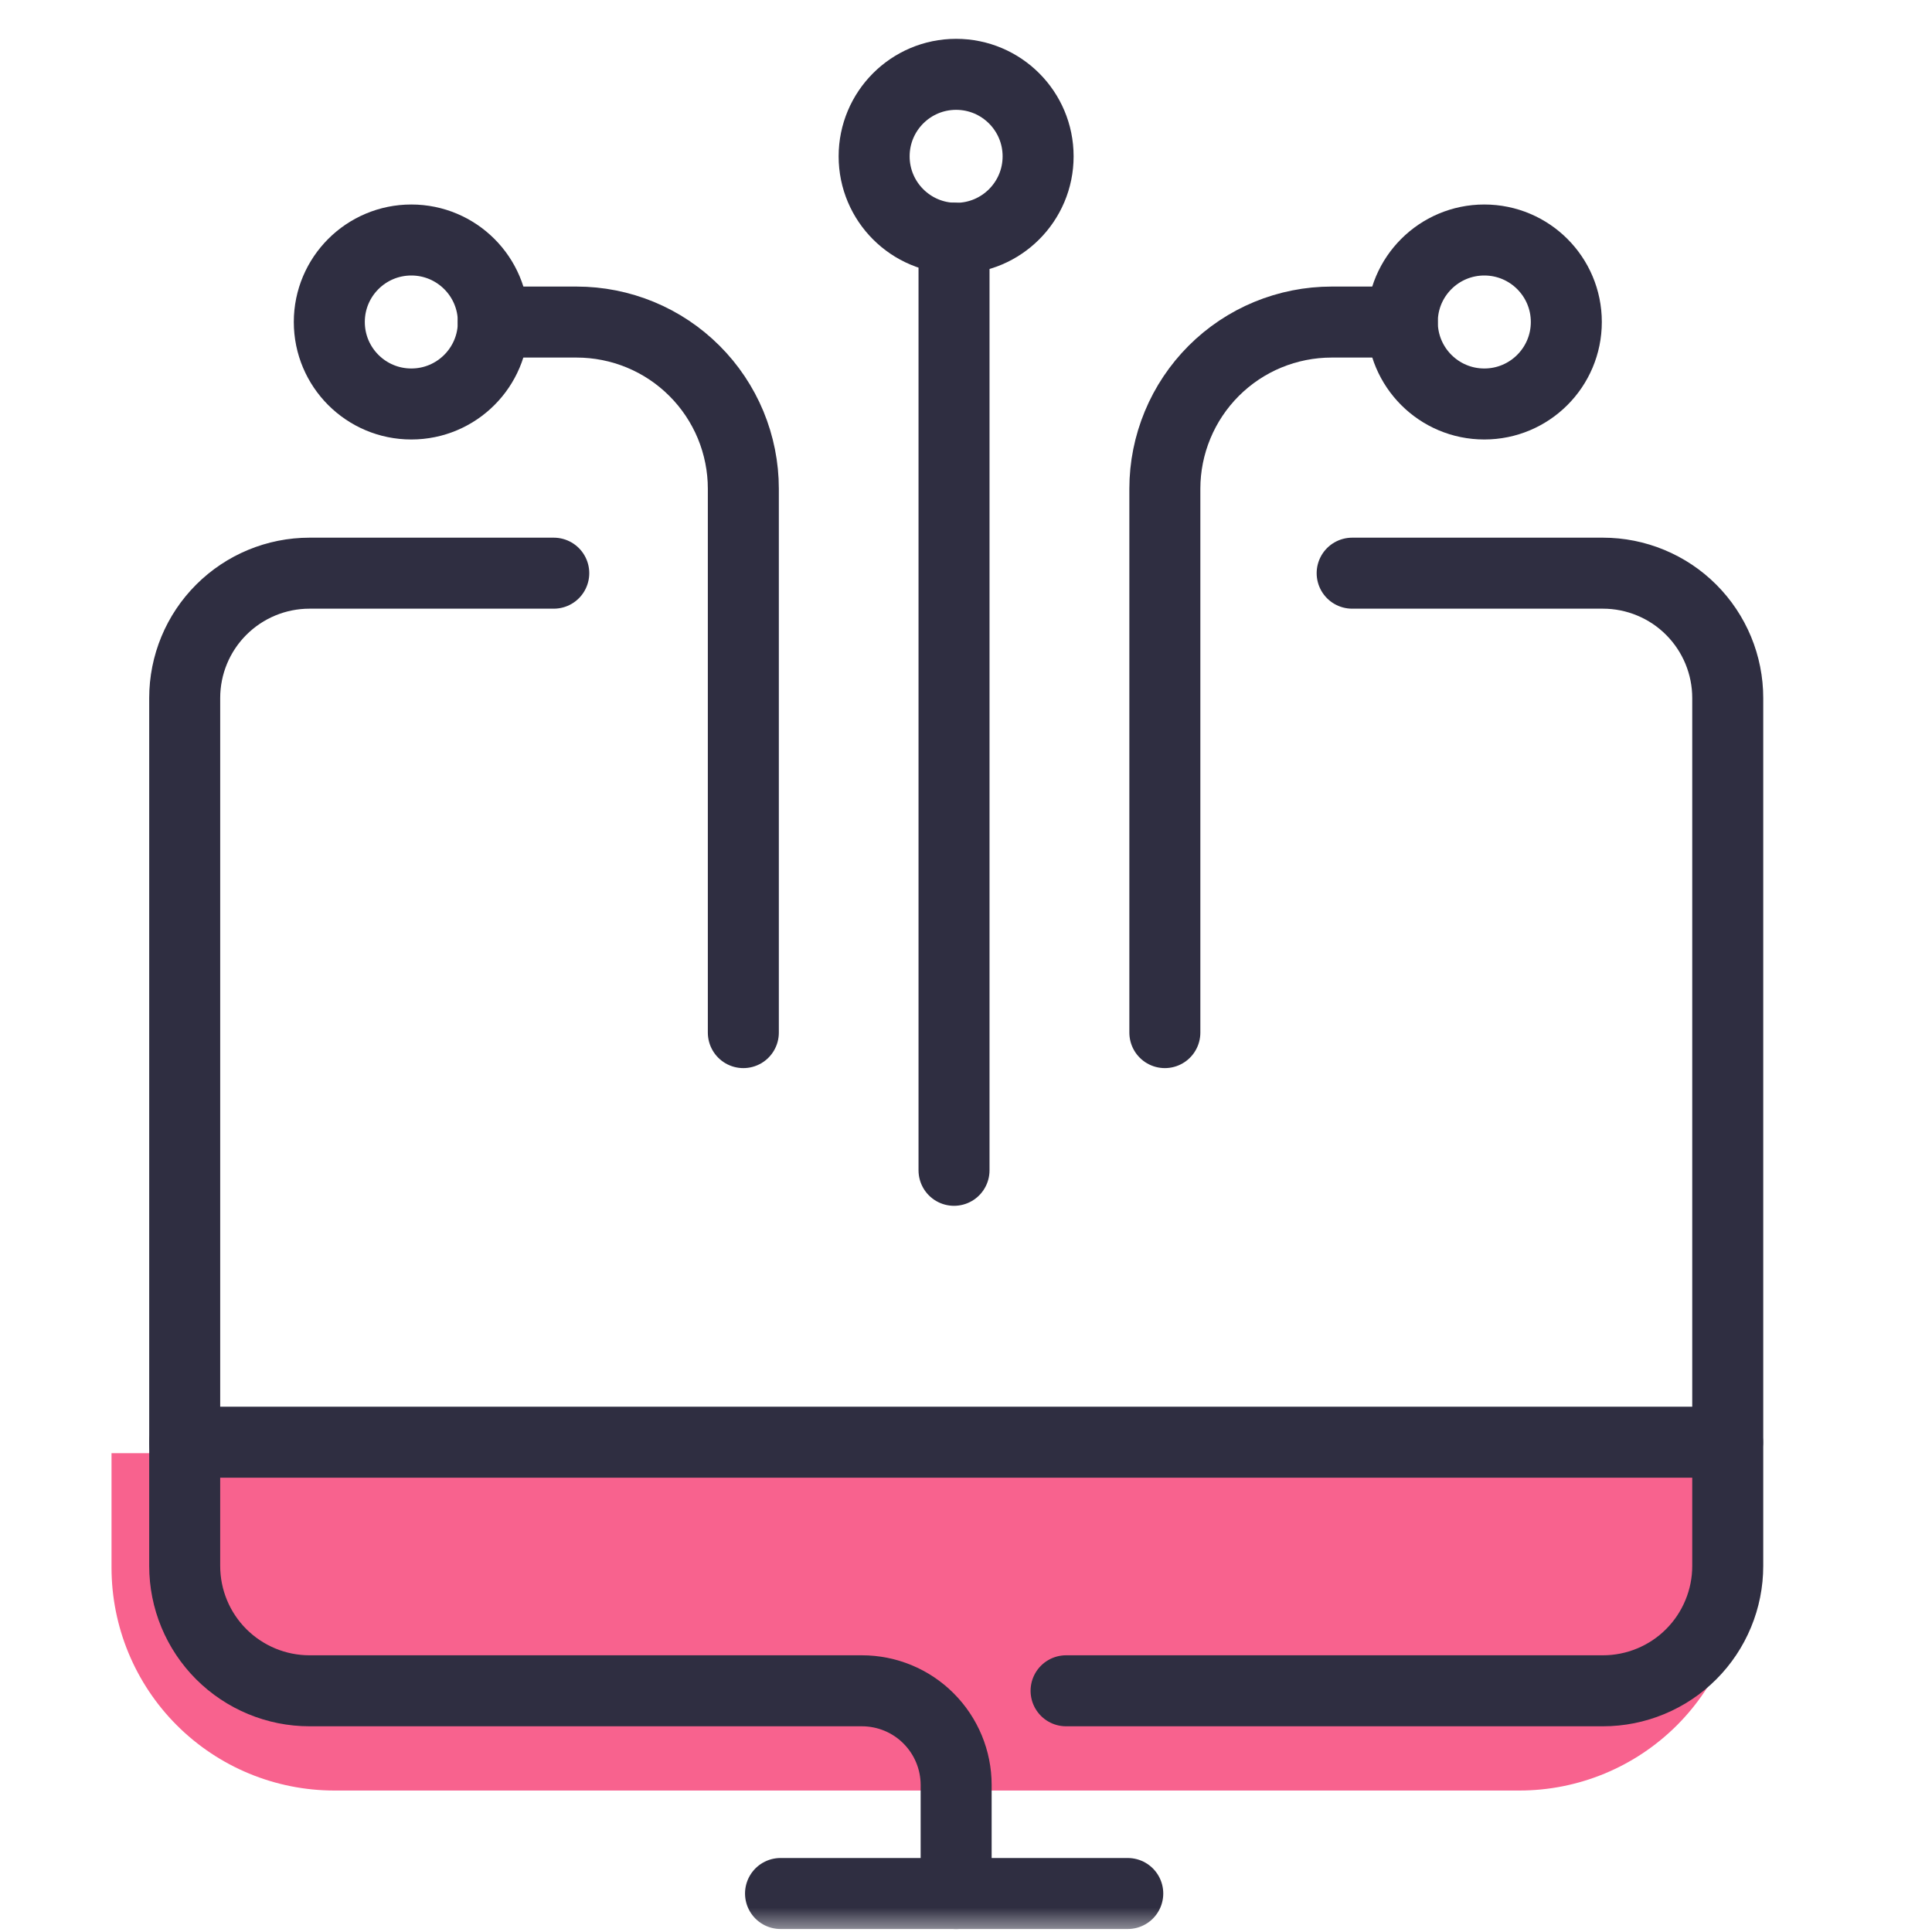 <svg width="40" height="40" viewBox="0 0 40 40" fill="none" xmlns="http://www.w3.org/2000/svg">
<g clip-path="url(#clip0_201_420)">
<mask id="mask0_201_420" style="mask-type:luminance" maskUnits="userSpaceOnUse" x="0" y="0" width="40" height="40">
<path d="M40 0H0V40H40V0Z" fill="white"/>
</mask>
<g mask="url(#mask0_201_420)">
<path d="M2.309 30.086H36.072V32.456C36.072 33.68 35.585 34.854 34.72 35.719C33.854 36.585 32.68 37.071 31.456 37.071H6.924C5.7 37.071 4.526 36.585 3.66 35.719C2.795 34.854 2.309 33.68 2.309 32.456L2.309 30.086Z" fill="#F8628E"/>
<path d="M19.796 39.204V36.956C19.796 36.439 19.59 35.943 19.224 35.577C18.859 35.211 18.362 35.006 17.845 35.006H6.408C5.723 35.006 5.066 34.733 4.581 34.249C4.096 33.764 3.824 33.107 3.824 32.422V14.451C3.824 13.766 4.096 13.108 4.581 12.624C5.066 12.139 5.723 11.867 6.408 11.867H11.465" stroke="#2F2E41" stroke-width="1.47" stroke-linecap="round"/>
<path d="M22.072 35.006H33.188C33.527 35.006 33.863 34.939 34.176 34.809C34.49 34.679 34.775 34.489 35.014 34.249C35.254 34.009 35.444 33.724 35.574 33.41C35.704 33.097 35.771 32.761 35.771 32.422V14.451C35.771 14.112 35.704 13.776 35.574 13.462C35.444 13.149 35.254 12.864 35.014 12.624C34.775 12.384 34.49 12.194 34.176 12.064C33.863 11.934 33.527 11.867 33.188 11.867H27.995" stroke="#2F2E41" stroke-width="1.47" stroke-linecap="round"/>
<path d="M16.16 39.203H23.349" stroke="#2F2E41" stroke-width="1.47" stroke-linecap="round"/>
<path d="M3.824 29.859H35.767" stroke="#2F2E41" stroke-width="1.47" stroke-linecap="round"/>
<path d="M10.211 6.668H11.937C12.39 6.668 12.839 6.757 13.258 6.93C13.677 7.103 14.057 7.357 14.378 7.678C14.699 7.998 14.953 8.379 15.127 8.797C15.3 9.216 15.39 9.665 15.39 10.118V21.379" stroke="#2F2E41" stroke-width="1.47" stroke-linecap="round"/>
<path d="M24.117 21.379V10.118C24.117 9.665 24.207 9.216 24.381 8.797C24.554 8.379 24.809 7.998 25.129 7.678C25.45 7.357 25.83 7.103 26.249 6.93C26.668 6.757 27.117 6.668 27.57 6.668H29.032" stroke="#2F2E41" stroke-width="1.47" stroke-linecap="round"/>
<path d="M19.752 24.23V4.93" stroke="#2F2E41" stroke-width="1.47" stroke-linecap="round"/>
<path d="M8.516 8.364C9.454 8.364 10.214 7.604 10.214 6.666C10.214 5.729 9.454 4.969 8.516 4.969C7.578 4.969 6.818 5.729 6.818 6.666C6.818 7.604 7.578 8.364 8.516 8.364Z" stroke="#2F2E41" stroke-width="1.47" stroke-linecap="round"/>
<path d="M19.795 4.934C20.733 4.934 21.493 4.174 21.493 3.237C21.493 2.299 20.733 1.539 19.795 1.539C18.858 1.539 18.098 2.299 18.098 3.237C18.098 4.174 18.858 4.934 19.795 4.934Z" stroke="#2F2E41" stroke-width="1.47" stroke-linecap="round"/>
<path d="M30.731 8.364C31.669 8.364 32.429 7.604 32.429 6.666C32.429 5.729 31.669 4.969 30.731 4.969C29.793 4.969 29.033 5.729 29.033 6.666C29.033 7.604 29.793 8.364 30.731 8.364Z" stroke="#2F2E41" stroke-width="1.47" stroke-linecap="round"/>
</g>
</g>
<defs>
<clipPath id="clip0_201_420">
<rect width="40" height="40" fill="white"/>
</clipPath>
</defs>
</svg>
